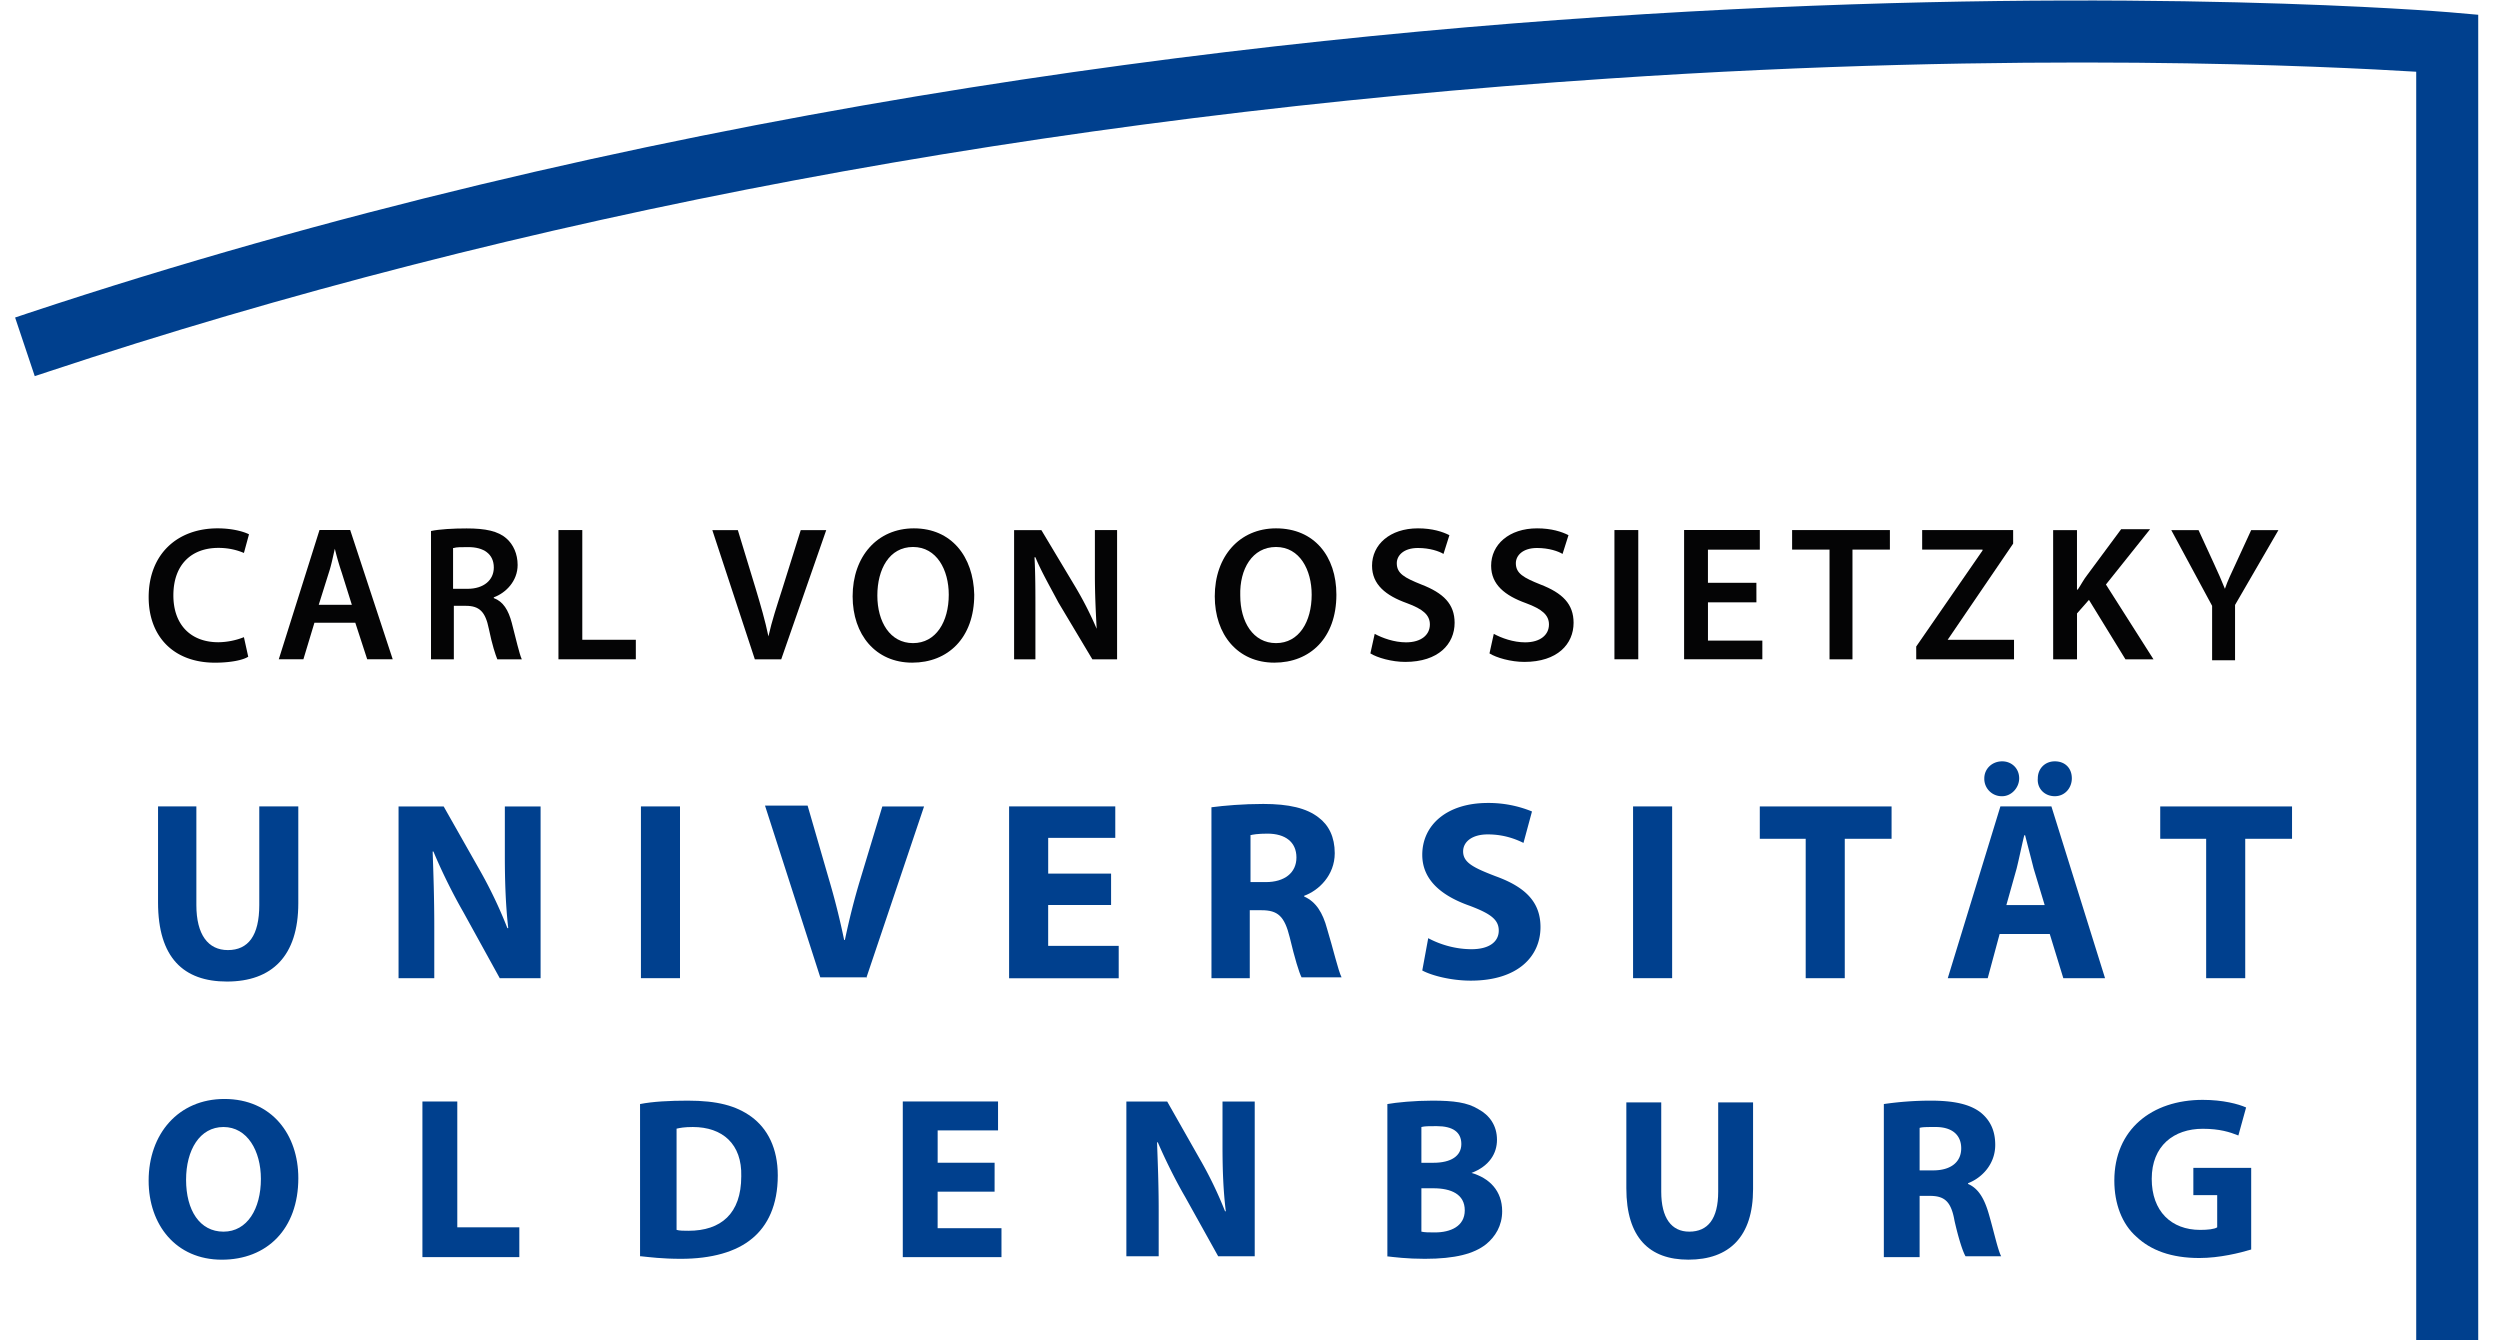 <svg xmlns="http://www.w3.org/2000/svg" width="97" height="52" viewBox="0 0 97 52"><defs><clipPath id="i4jaa"><path d="M.586 52.667V-1.01h95.569v53.677z"/></clipPath></defs><g><g><g><g/><g clip-path="url(#i4jaa)"><path fill="#00408e" d="M95.033.475C94.57.44 48.122-3.452 1.083 12.153l-.497.167.762 2.274.493-.163C20.217 8.33 40.568 4.501 62.409 3.048c16.132-1.087 28.072-.462 31.34-.265v49.326h2.406V.573z"/></g><g clip-path="url(#i4jaa)"><path fill="#040405" d="M9.464 24.722a2.77 2.77 0 0 1-.99.197c-1.087 0-1.747-.694-1.747-1.816 0-1.22.724-1.845 1.747-1.845.429 0 .758.098.99.197l.197-.724c-.197-.099-.626-.231-1.22-.231-1.551 0-2.673.989-2.673 2.672 0 1.516.959 2.54 2.574 2.54.595 0 1.088-.099 1.289-.232z"/></g><g clip-path="url(#i4jaa)"><path fill="#040405" d="M12.2 24.161l-.428 1.418h-.955l1.58-5.015h1.19l1.65 5.015h-.99l-.462-1.418zm1.452-.694l-.394-1.254a10.648 10.648 0 0 1-.266-.921c-.064.261-.132.625-.231.92l-.394 1.255z"/></g><g clip-path="url(#i4jaa)"><path fill="#040405" d="M16.723 25.583v-4.98c.33-.07.856-.1 1.383-.1.728 0 1.22.1 1.55.395.261.231.428.595.428 1.023 0 .626-.462 1.088-.925 1.255v.03c.364.133.566.463.698.96.163.625.296 1.22.39 1.417h-.95c-.07-.167-.202-.561-.33-1.186-.133-.66-.365-.891-.895-.891h-.463v2.077zm.856-4.321v1.584h.561c.625 0 1.02-.334 1.02-.826 0-.527-.395-.792-.986-.792-.3 0-.462 0-.565.034z"/></g><g clip-path="url(#i4jaa)"><path fill="#040405" d="M21.668 25.581h3.002v-.758h-2.077v-4.257h-.925z"/></g><g clip-path="url(#i4jaa)"><path fill="#040405" d="M30.311 25.583l1.747-5.015h-.989l-.724 2.308c-.201.63-.398 1.22-.53 1.816-.13-.625-.296-1.186-.493-1.846l-.694-2.278h-.99l1.65 5.015z"/></g><g clip-path="url(#i4jaa)"><path fill="#040405" d="M35.459 20.5c1.452 0 2.308 1.087 2.342 2.573 0 1.683-1.023 2.638-2.407 2.638-1.421 0-2.312-1.087-2.312-2.573 0-1.55.96-2.638 2.377-2.638m-.034.723c-.921 0-1.384.861-1.384 1.885 0 1.019.493 1.845 1.384 1.845.89 0 1.387-.826 1.387-1.88 0-.955-.462-1.85-1.387-1.85"/></g><g clip-path="url(#i4jaa)"><path fill="#040405" d="M40.174 25.583v-1.816c0-.822 0-1.482-.035-2.145h.035c.23.56.595 1.19.89 1.751l1.32 2.21h.959v-5.015h-.861v1.747c0 .758.034 1.422.069 2.082a13.584 13.584 0 0 0-.861-1.683l-1.285-2.146h-1.058v5.015z"/></g><g clip-path="url(#i4jaa)"><path fill="#040405" d="M49.51 20.5c1.486 0 2.342 1.087 2.342 2.573 0 1.683-1.023 2.638-2.407 2.638-1.422 0-2.312-1.087-2.312-2.573 0-1.55.959-2.638 2.377-2.638m0 .723c-.925 0-1.418.861-1.388 1.885 0 1.019.497 1.845 1.388 1.845.89 0 1.383-.826 1.383-1.88 0-.955-.458-1.85-1.383-1.85"/></g><g clip-path="url(#i4jaa)"><path fill="#040405" d="M53.171 25.352c.266.167.827.33 1.353.33 1.285 0 1.915-.694 1.915-1.517 0-.728-.433-1.156-1.29-1.486-.659-.265-.954-.428-.954-.826 0-.296.26-.591.822-.591.462 0 .826.128.99.231l.23-.728c-.261-.133-.659-.265-1.22-.265-1.088 0-1.782.63-1.782 1.451 0 .728.531 1.157 1.354 1.452.629.231.89.463.89.827 0 .398-.33.693-.925.693-.458 0-.92-.167-1.216-.33z"/></g><g clip-path="url(#i4jaa)"><path fill="#040405" d="M57.792 25.352c.266.167.826.33 1.353.33 1.285 0 1.91-.694 1.91-1.517 0-.728-.428-1.156-1.284-1.486-.66-.265-.956-.428-.956-.826 0-.296.262-.591.823-.591.462 0 .826.128.989.231l.231-.728c-.26-.133-.66-.265-1.22-.265-1.088 0-1.782.63-1.782 1.451 0 .728.531 1.157 1.353 1.452.626.231.891.463.891.827 0 .398-.33.693-.925.693-.458 0-.92-.167-1.216-.33z"/></g><g clip-path="url(#i4jaa)"><path fill="#040405" d="M62.64 25.58v-5.014h.925v5.014z"/></g><g clip-path="url(#i4jaa)"><path fill="#040405" d="M68.148 22.612h-1.88v-1.285h2.013v-.762h-2.938v5.015h3.036v-.724h-2.11V23.37h1.88z"/></g><g clip-path="url(#i4jaa)"><path fill="#040405" d="M70.986 25.581h.89v-4.257h1.452v-.758h-3.794v.758h1.452z"/></g><g clip-path="url(#i4jaa)"><path fill="#040405" d="M74.35 25.581h3.794v-.758H75.57l2.54-3.73v-.527H74.58v.758h2.343v.035l-2.574 3.726z"/></g><g clip-path="url(#i4jaa)"><path fill="#040405" d="M79.663 25.583h.925v-1.782l.463-.526 1.417 2.308h1.088l-1.846-2.904 1.713-2.145H82.3l-1.319 1.781c-.133.167-.231.364-.364.561h-.03v-2.308h-.925z"/></g><g clip-path="url(#i4jaa)"><path fill="#040405" d="M86.72 25.583v-2.111l1.683-2.904h-1.057l-.591 1.285c-.167.364-.33.694-.428.993-.133-.334-.266-.63-.433-.993l-.591-1.285h-1.058l1.585 2.938v2.111h.89z"/></g><g clip-path="url(#i4jaa)"><path fill="#00408e" d="M8.706 42.64c1.845 0 2.869 1.388 2.869 3.07 0 1.98-1.22 3.166-2.968 3.166-1.781 0-2.84-1.354-2.84-3.067 0-1.815 1.157-3.169 2.939-3.169m-.035 1.088c-.92 0-1.451.89-1.451 2.047 0 1.186.53 2.013 1.451 2.013.925 0 1.452-.89 1.452-2.047 0-1.088-.527-2.013-1.452-2.013"/></g><g clip-path="url(#i4jaa)"><path fill="#00408e" d="M16.39 48.776h3.76V47.62h-2.407v-4.882H16.39z"/></g><g clip-path="url(#i4jaa)"><path fill="#00408e" d="M24.834 48.743v-5.906c.497-.098 1.156-.132 1.85-.132 1.152 0 1.88.197 2.47.625.63.462 1.024 1.225 1.024 2.278 0 1.156-.394 1.949-.989 2.441-.625.527-1.585.793-2.77.793-.725 0-1.221-.065-1.551-.099zm1.417-1.024c.103.035.3.035.463.035 1.254 0 2.047-.66 2.047-2.112.034-1.254-.728-1.914-1.88-1.914-.33 0-.497.034-.63.064z"/></g><g clip-path="url(#i4jaa)"><path fill="#00408e" d="M38.591 45.113h-2.21V43.86h2.343v-1.122h-3.696v6.038h3.829v-1.122H36.38v-1.418h2.21z"/></g><g clip-path="url(#i4jaa)"><path fill="#00408e" d="M44.957 48.777v-1.816c0-.989-.034-1.811-.064-2.638h.03c.3.694.694 1.487 1.058 2.112l1.284 2.308h1.418v-6.004h-1.25v1.747c0 .89.03 1.717.128 2.51h-.03a15.284 15.284 0 0 0-.99-2.047l-1.254-2.21h-1.584v6.004h1.254z"/></g><g clip-path="url(#i4jaa)"><path fill="#00408e" d="M53.83 48.743v-5.906c.36-.064 1.054-.132 1.748-.132.826 0 1.353.068 1.781.33.429.23.724.629.724 1.19 0 .527-.295 1.02-.989 1.285.694.197 1.19.693 1.19 1.486 0 .56-.265.989-.629 1.284-.463.364-1.186.562-2.373.562-.693 0-1.19-.065-1.486-.099zm1.32-3.627h.462c.694 0 1.088-.266 1.088-.728 0-.463-.33-.694-.96-.694-.295 0-.458 0-.59.034zm0 2.672c.132.03.295.03.527.03.595 0 1.156-.231 1.156-.857 0-.625-.527-.856-1.22-.856h-.463z"/></g><g clip-path="url(#i4jaa)"><path fill="#00408e" d="M63.102 42.739v3.366c0 1.914.891 2.77 2.407 2.77 1.585 0 2.51-.89 2.51-2.736v-3.366h-1.353v3.465c0 1.053-.399 1.55-1.123 1.55-.693 0-1.087-.531-1.087-1.55v-3.465h-1.354z"/></g><g clip-path="url(#i4jaa)"><path fill="#00408e" d="M73.093 48.777v-5.94a12.67 12.67 0 0 1 1.816-.132c.891 0 1.516.132 1.944.462.364.3.562.694.562 1.255 0 .758-.527 1.285-1.054 1.486v.03c.394.167.625.56.792 1.122.197.664.364 1.452.493 1.683h-1.383c-.099-.163-.266-.66-.429-1.383-.133-.758-.398-.96-.96-.96h-.393v2.377zm1.388-3.366h.527c.693 0 1.087-.33 1.087-.856 0-.527-.364-.827-.989-.827-.33 0-.526 0-.625.034z"/></g><g clip-path="url(#i4jaa)"><path fill="#00408e" d="M87.346 45.313h-2.244v1.057h.925v1.25c-.099.07-.364.1-.66.1-1.122 0-1.88-.724-1.88-1.98 0-1.284.857-1.943 1.979-1.943.66 0 1.053.128 1.383.26l.3-1.087c-.3-.133-.89-.295-1.683-.295-1.979 0-3.43 1.152-3.43 3.134 0 .891.295 1.683.856 2.176.56.527 1.353.826 2.441.826.792 0 1.585-.2 2.013-.33z"/></g><g clip-path="url(#i4jaa)"><path fill="#00408e" d="M6.132 31.287v3.73c0 2.142.99 3.067 2.672 3.067 1.747 0 2.77-.99 2.77-3.037v-3.76H10.06v3.829c0 1.186-.428 1.747-1.22 1.747-.763 0-1.221-.595-1.221-1.747v-3.829z"/></g><g clip-path="url(#i4jaa)"><path fill="#00408e" d="M16.85 37.955v-2.013c0-1.087-.033-2.047-.063-2.903h.03c.33.792.758 1.648 1.156 2.342l1.418 2.574h1.584v-6.663h-1.387v1.944c0 .989.034 1.914.132 2.775h-.034a17.368 17.368 0 0 0-1.088-2.278l-1.383-2.441h-1.751v6.663z"/></g><g clip-path="url(#i4jaa)"><path fill="#00408e" d="M24.868 37.953v-6.664h1.516v6.664z"/></g><g clip-path="url(#i4jaa)"><path fill="#00408e" d="M33.609 37.955l2.244-6.663h-1.619l-.857 2.835c-.231.758-.428 1.55-.595 2.342h-.03a28.394 28.394 0 0 0-.595-2.372l-.822-2.84h-1.653l2.145 6.664h1.782z"/></g><g clip-path="url(#i4jaa)"><path fill="#00408e" d="M43.11 33.896h-2.44v-1.388h2.603v-1.22h-4.12v6.668h4.253V36.7h-2.737v-1.585h2.441z"/></g><g clip-path="url(#i4jaa)"><path fill="#00408e" d="M47.004 31.322c.497-.065 1.22-.129 2.013-.129.99 0 1.683.163 2.146.527.394.295.625.758.625 1.383 0 .86-.625 1.452-1.186 1.653v.03c.458.201.723.63.89 1.255.232.758.429 1.619.561 1.88H50.5c-.099-.197-.261-.724-.458-1.55-.202-.823-.463-1.054-1.092-1.054h-.459v2.638h-1.486zm1.516 1.092v1.811h.596c.723 0 1.186-.36 1.186-.955s-.428-.925-1.122-.925c-.36 0-.591.034-.69.069z"/></g><g clip-path="url(#i4jaa)"><path fill="#00408e" d="M55.184 37.655c.364.197 1.122.394 1.88.394 1.846 0 2.707-.955 2.707-2.077 0-.955-.562-1.55-1.752-1.978-.856-.33-1.25-.527-1.25-.96 0-.36.33-.659.955-.659.659 0 1.122.201 1.387.33l.33-1.22a4.435 4.435 0 0 0-1.717-.33c-1.585 0-2.54.856-2.54 2.012 0 .96.724 1.585 1.846 1.979.792.3 1.122.53 1.122.96 0 .427-.36.723-1.054.723-.66 0-1.254-.197-1.683-.428z"/></g><g clip-path="url(#i4jaa)"><path fill="#00408e" d="M63.363 37.953v-6.664h1.516v6.664z"/></g><g clip-path="url(#i4jaa)"><path fill="#00408e" d="M70.061 37.954h1.516v-5.409h1.816V31.29H68.28v1.255h1.781z"/></g><g clip-path="url(#i4jaa)"><path fill="#00408e" d="M77.586 36.238l-.463 1.717h-1.55l2.043-6.668h1.978l2.082 6.668h-1.619l-.527-1.717zm1.747-1.122l-.428-1.418c-.098-.398-.231-.89-.33-1.289h-.034c-.098.399-.197.891-.296 1.29l-.398 1.417zm-1.648-4.223a.675.675 0 0 1-.694-.694c0-.364.295-.659.694-.659.36 0 .659.266.659.66 0 .363-.3.693-.66.693m2.043 0c-.394 0-.694-.295-.66-.694 0-.364.266-.659.66-.659.399 0 .66.266.66.66 0 .363-.261.693-.66.693"/></g><g clip-path="url(#i4jaa)"><path fill="#00408e" d="M85.599 37.954h1.516v-5.409h1.816V31.29h-5.114v1.255h1.782z"/></g></g></g></g></svg>